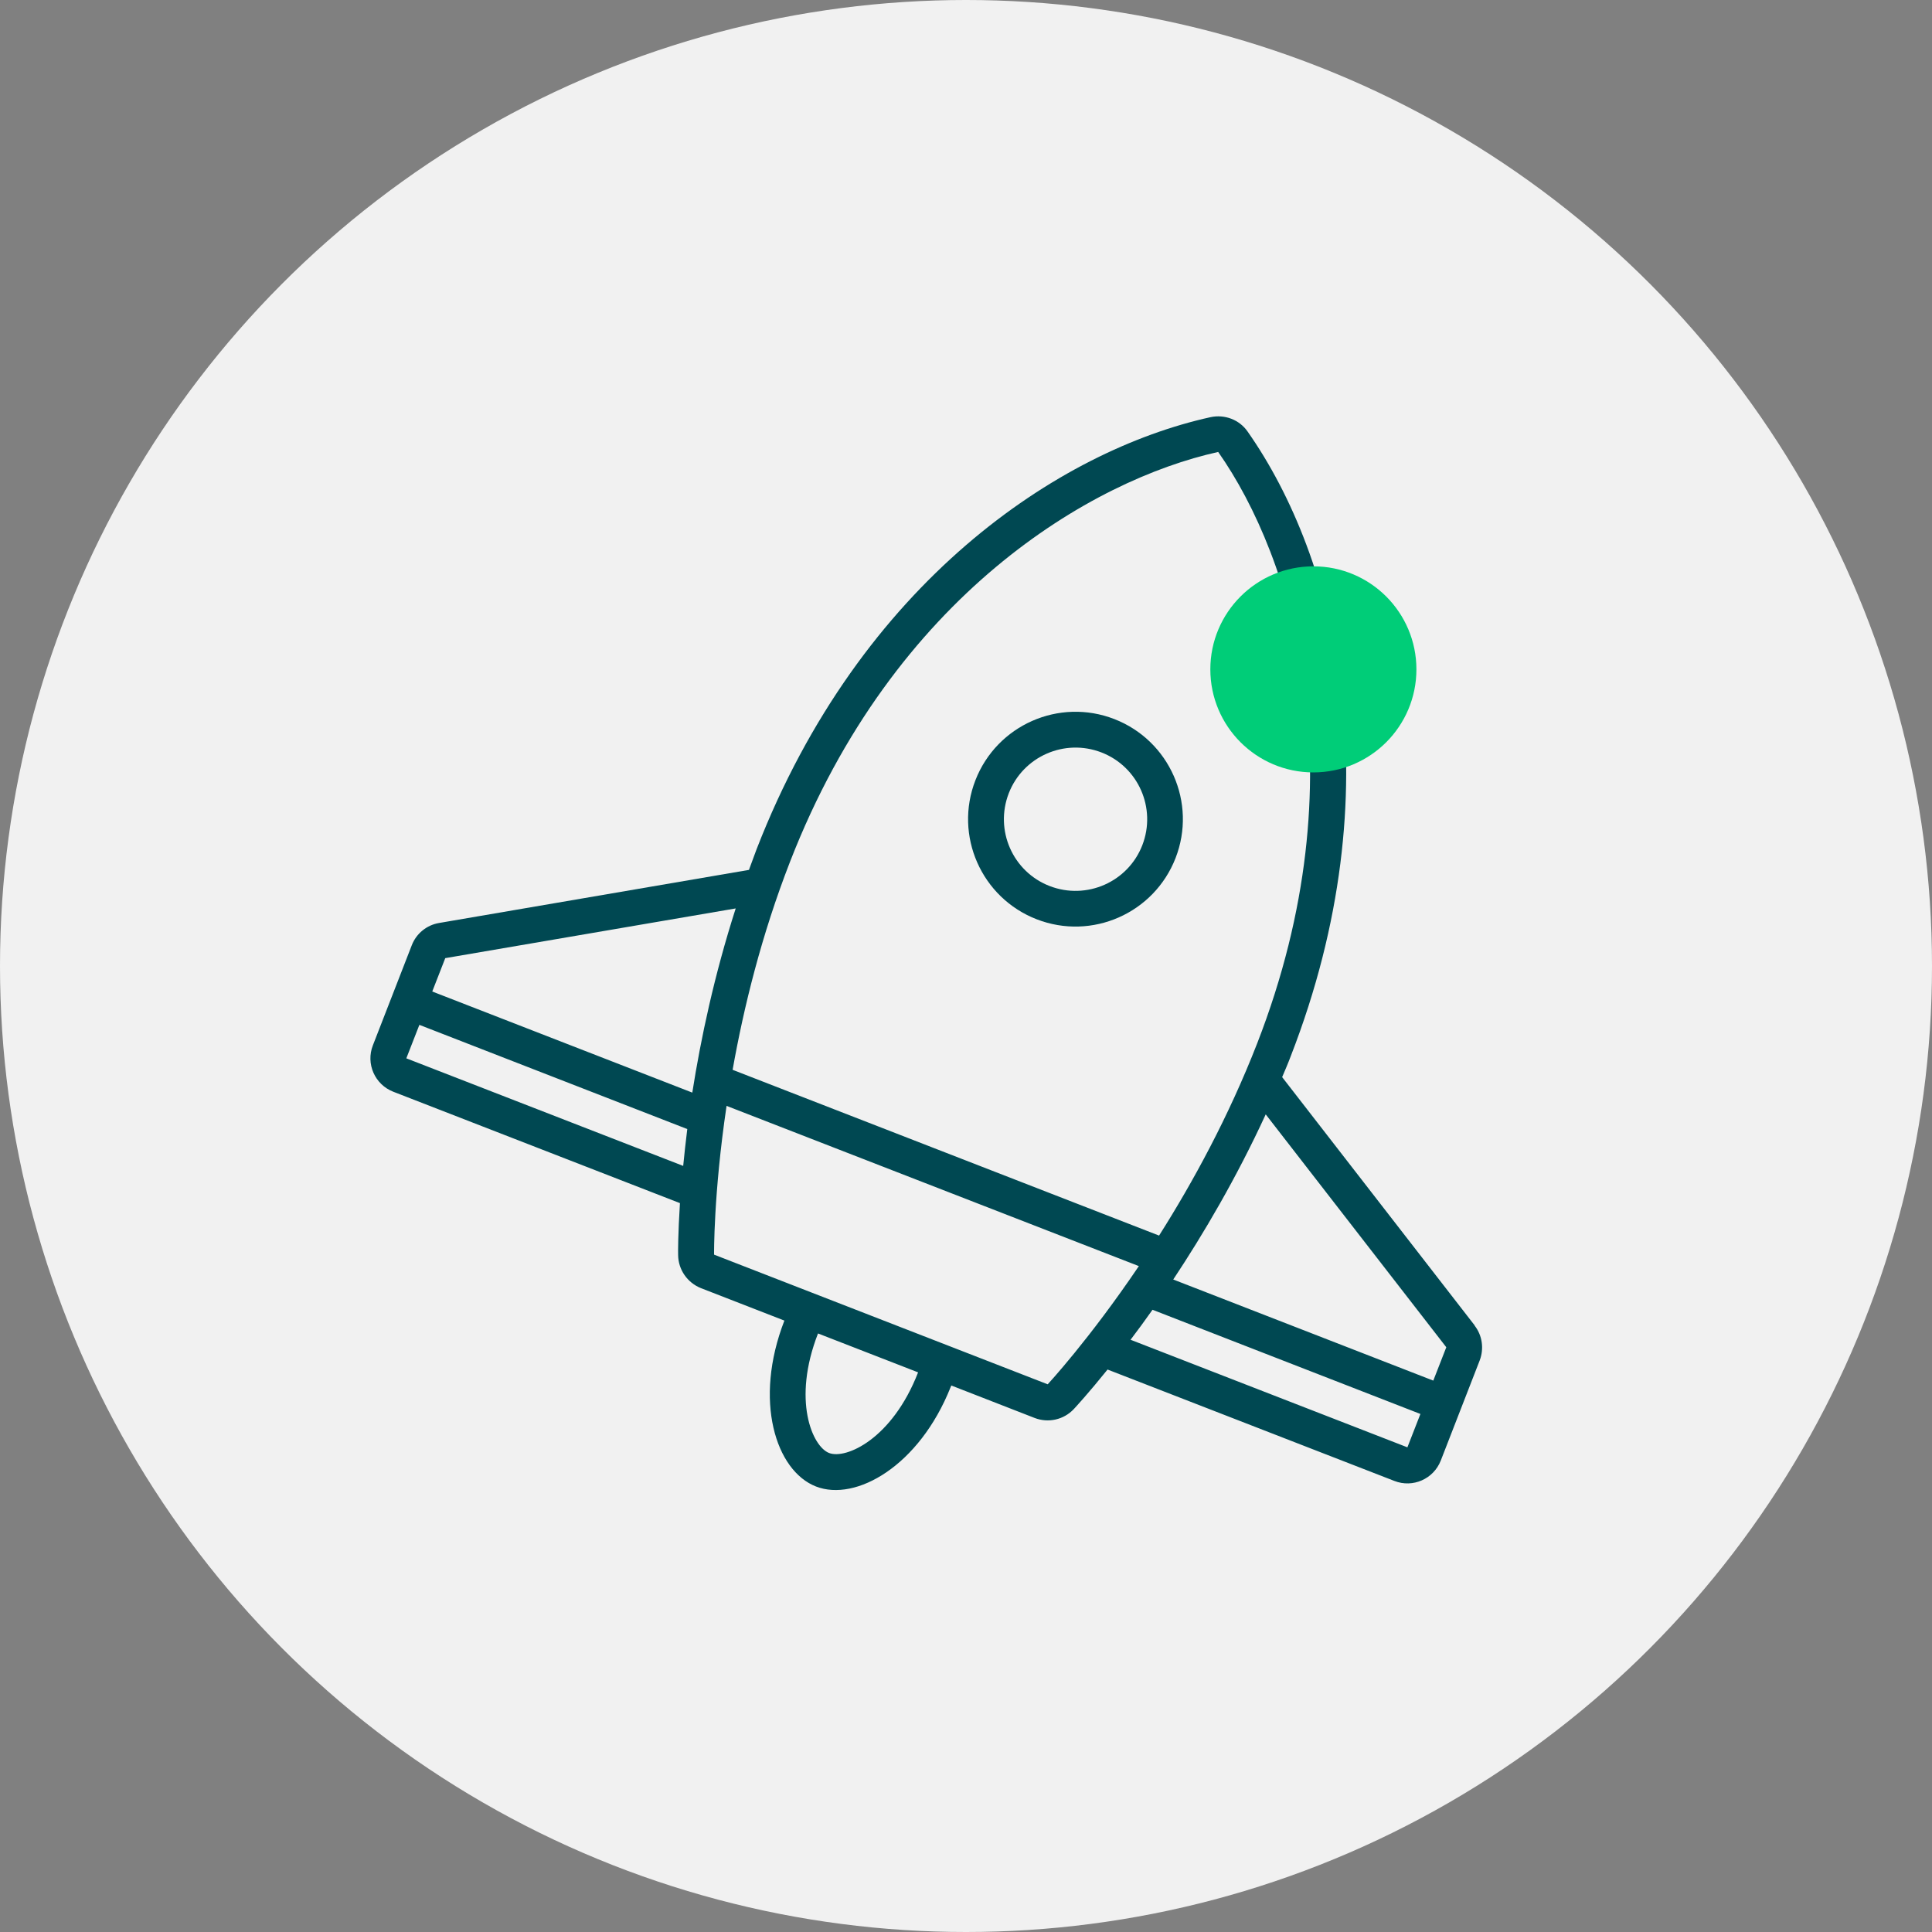 <?xml version="1.0" encoding="UTF-8"?> <svg xmlns="http://www.w3.org/2000/svg" id="Layer_1" data-name="Layer 1" viewBox="0 0 150 150"><rect x="0" y="0" width="150" height="150" fill="#808080" stroke="none"/><defs><style> .cls-1 { fill: #004852; } .cls-2 { fill: #00cd78; } .cls-3 { fill: #f1f1f1; } </style></defs><circle class="cls-3" cx="75" cy="75" r="75"></circle><g><path class="cls-1" d="m114.49,102.9l-14.95-19.28s0,.01,0,.02c.23-.54.46-1.07.67-1.63,8.07-20.76,3.56-38.67-3.35-48.51-.32-.46-.77-.8-1.27-.99s-1.06-.24-1.61-.12c-11.74,2.59-27.16,12.76-35.23,33.52-.21.55-.4,1.1-.61,1.65,0,0,0-.01,0-.02l-24.05,4.12c-.96.16-1.77.82-2.12,1.73l-3.02,7.77c-.56,1.43.15,3.04,1.58,3.6l22.26,8.65c-.15,2.37-.15,3.85-.14,4.03.01,1.14.72,2.15,1.77,2.57l6.48,2.52c-2.41,6.2-.68,11.66,2.45,12.88,3.1,1.21,8.02-1.6,10.45-7.7.02-.05.04-.09.06-.14l6.47,2.52c1.06.41,2.26.14,3.04-.69.13-.14,1.13-1.22,2.62-3.07l22.27,8.65c1.43.56,3.04-.15,3.6-1.58l3.02-7.77c.35-.91.21-1.94-.39-2.71Zm-19.91-67.81c5.76,8.2,11.09,25.18,3.03,45.91-2.22,5.7-4.99,10.78-7.62,14.93l-33.11-12.87c.86-4.84,2.24-10.46,4.46-16.16,8.06-20.73,23.45-29.65,33.24-31.81Zm-60.01,39.3l22.55-3.86c-1.66,5.17-2.71,10.1-3.37,14.3l-20.19-7.85,1.01-2.59Zm-3.02,7.77l1.01-2.59,20.8,8.09c-.13,1.03-.23,1.99-.32,2.89,0-.01,0-.02,0-.03l-21.49-8.35Zm32.82,30.65c-1.3-.5-2.88-4.1-.86-9.28l7.77,3.02c-2.01,5.18-5.61,6.77-6.91,6.26Zm16.98-5.33l-25.91-10.07s-.05-4.69.97-11.55l32.01,12.44c-3.88,5.74-7.08,9.18-7.08,9.18Zm27.92,4.89l-21.49-8.35s-.01.02-.02.02c.55-.72,1.12-1.5,1.72-2.35l20.8,8.09-1.01,2.59Zm2.01-5.18l-20.19-7.85c2.35-3.54,4.91-7.89,7.18-12.82l14.02,18.08-1.01,2.59Z"></path><path class="cls-1" d="m80.48,71.37c4.29,1.67,9.12-.46,10.79-4.75,1.67-4.29-.46-9.12-4.75-10.79s-9.12.46-10.79,4.75.46,9.12,4.75,10.79Zm5.04-12.95c2.86,1.11,4.28,4.33,3.17,7.2-1.11,2.86-4.33,4.28-7.2,3.17-2.86-1.11-4.28-4.33-3.17-7.2,1.11-2.86,4.33-4.28,7.2-3.17Z"></path></g><circle class="cls-2" cx="101.97" cy="51.97" r="8"></circle></svg> 